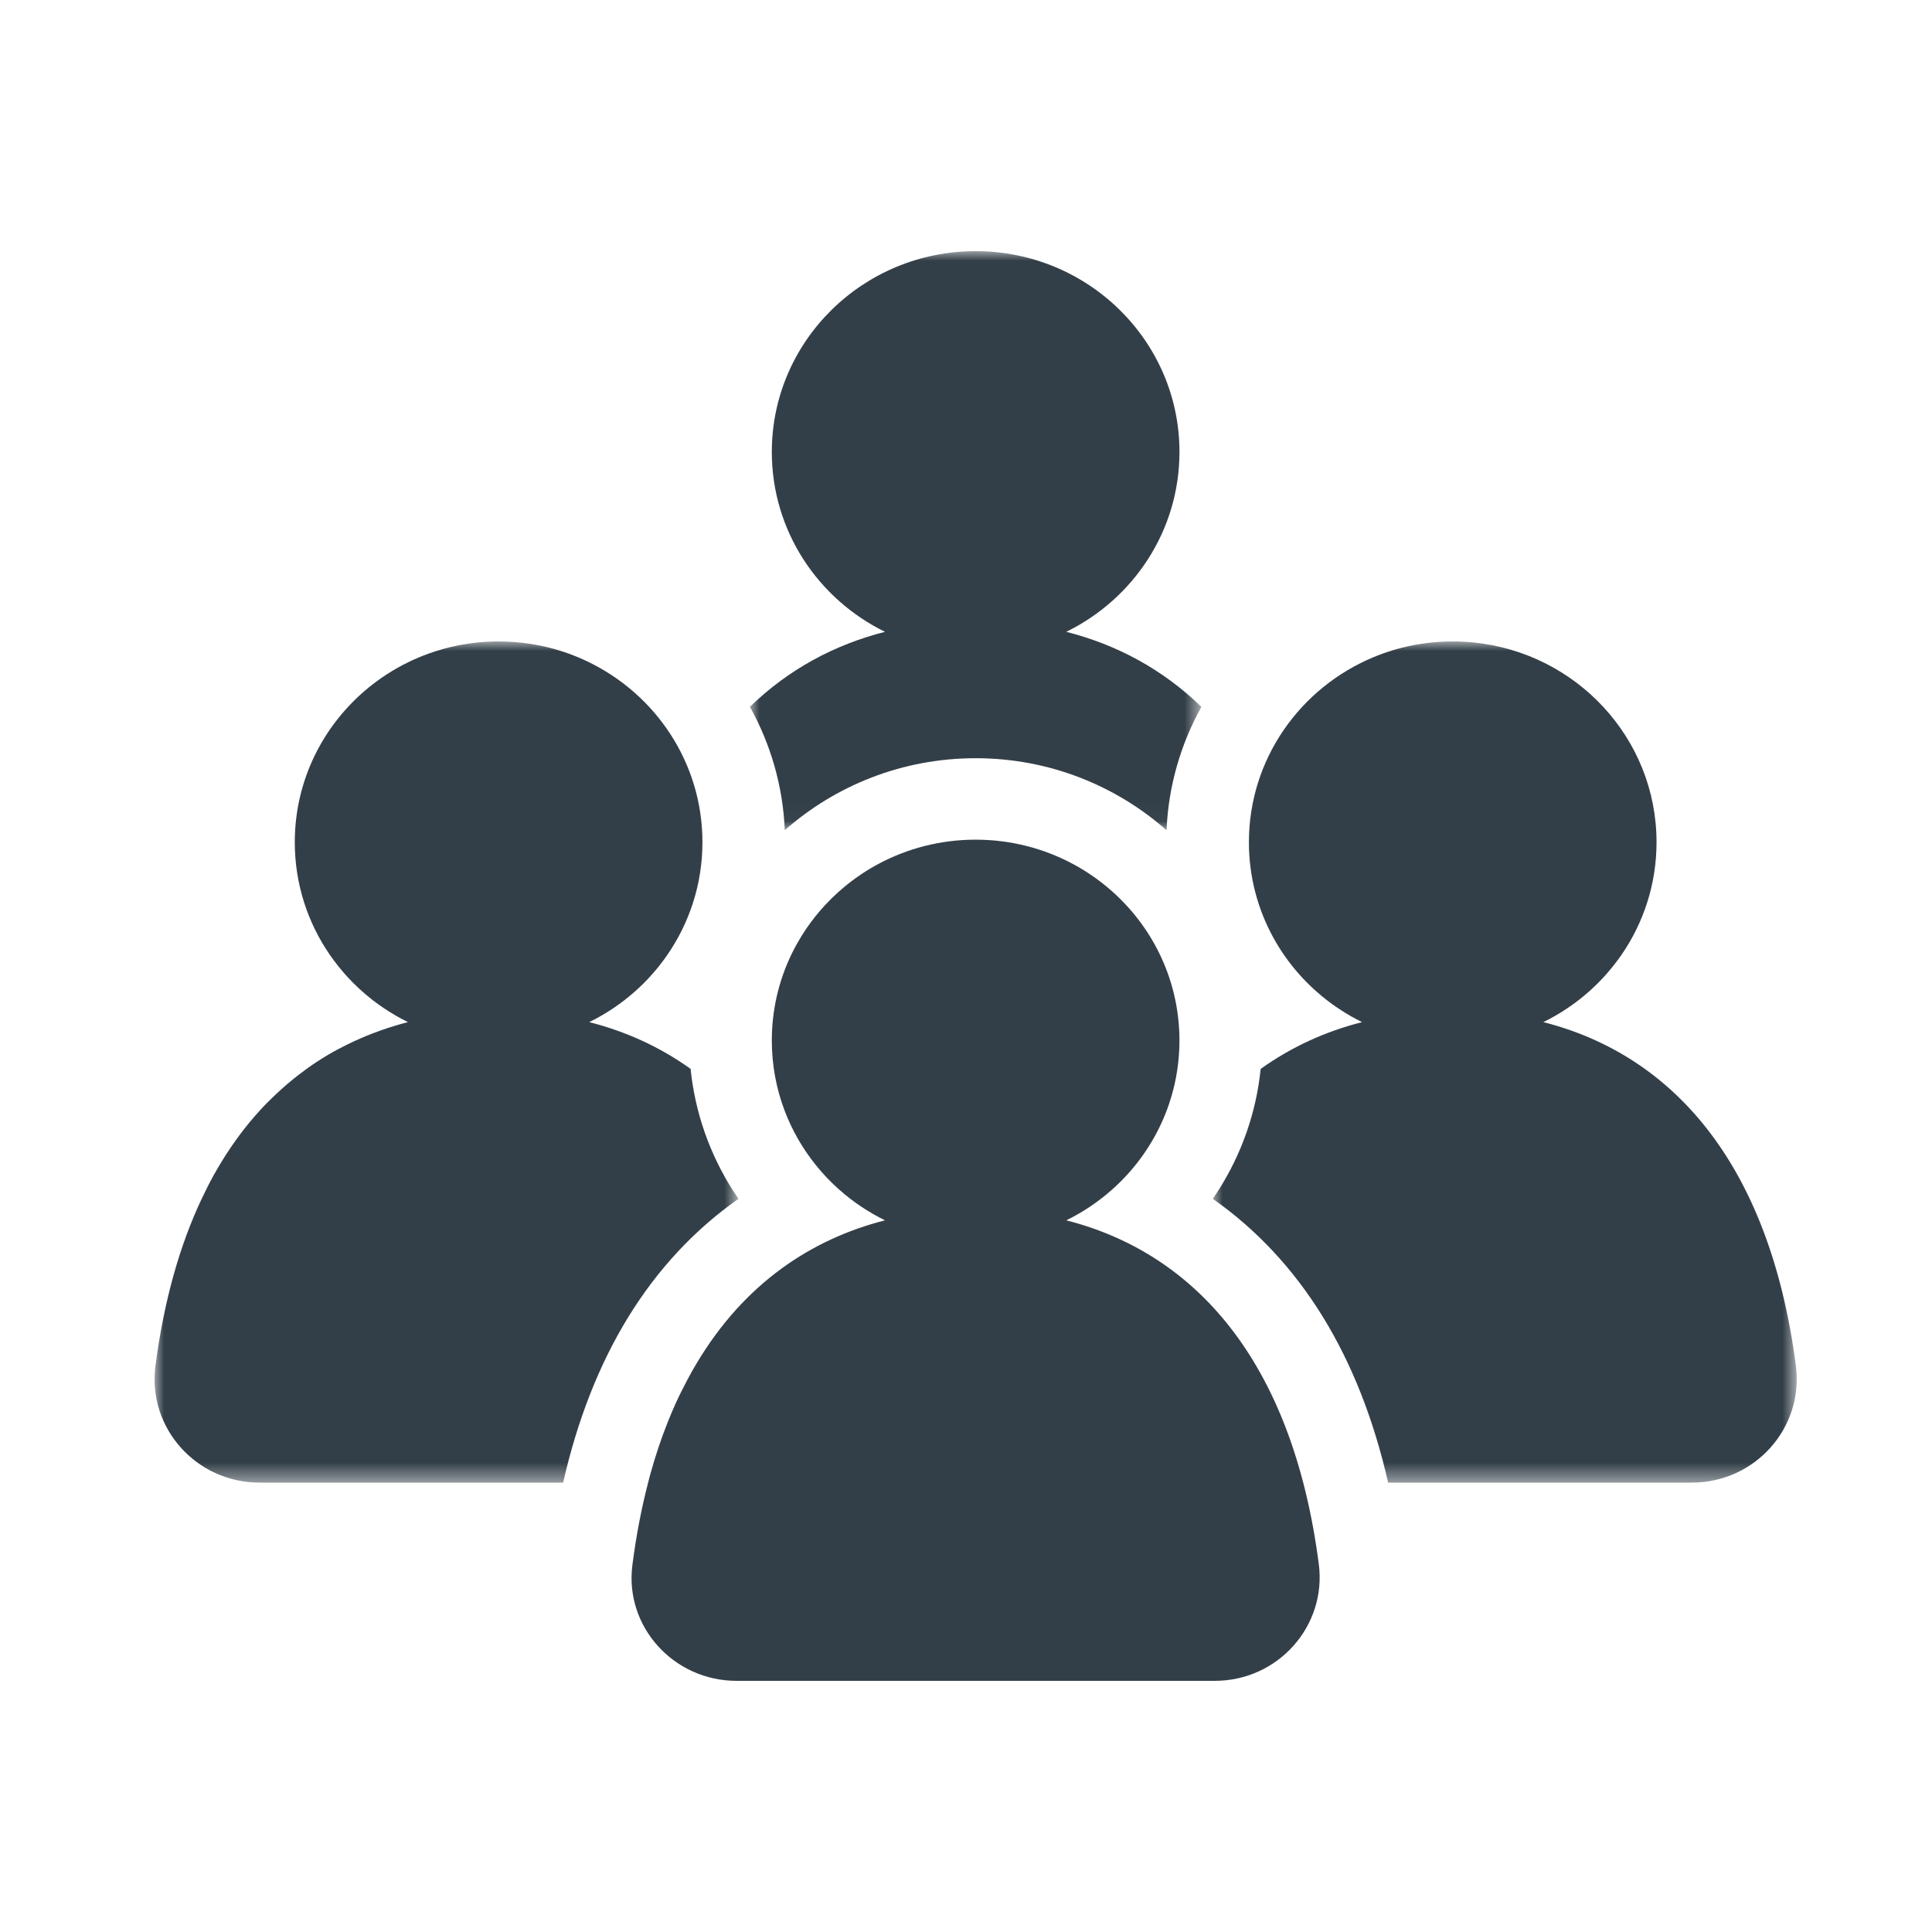 <?xml version="1.0" encoding="UTF-8"?>
<svg width="100px" height="100px" viewBox="0 0 100 100" version="1.1" xmlns="http://www.w3.org/2000/svg" xmlns:xlink="http://www.w3.org/1999/xlink">
    <title>illustration/individual</title>
    <defs>
        <rect id="path-1" x="0" y="0" width="100" height="100"></rect>
        <polygon id="path-3" points="0 0 23.37 0 23.37 29.972 0 29.972"></polygon>
        <polygon id="path-5" points="0 0 30.226 0 30.226 43.539 0 43.539"></polygon>
        <polygon id="path-7" points="0 0 30.223 0 30.223 43.539 0 43.539"></polygon>
    </defs>
    <g id="Final-Design" stroke="none" stroke-width="1" fill="none" fill-rule="evenodd">
        <g id="VMX_Blender-Recommender_Q3-Selected_@2x" transform="translate(-942, -514)">
            <g id="Questions-3---Answered" transform="translate(324, 304)">
                <g id="illustration/individual" transform="translate(618, 210)">
                    <mask id="mask-2" fill="white">
                        <use xlink:href="#path-1"></use>
                    </mask>
                    <g id="Mask"></g>
                    <g id="Group-12" mask="url(#mask-2)">
                        <g transform="translate(8, 13)">
                            <g id="Group-3" stroke-width="1" fill="none" transform="translate(30.815, 0)">
                                <mask id="mask-4" fill="white">
                                    <use xlink:href="#path-3"></use>
                                </mask>
                                <g id="Clip-2"></g>
                                <path d="M11.684,26.245 C15.476,26.245 18.939,27.657 21.565,29.972 C21.663,27.667 22.305,25.498 23.37,23.587 C21.364,21.639 18.986,20.368 16.375,19.703 C19.848,18.002 22.234,14.472 22.234,10.393 C22.234,4.653 17.51,-8.85697191e-05 11.684,-8.85697191e-05 C5.858,-8.85697191e-05 1.134,4.653 1.134,10.393 C1.134,14.472 3.521,18.002 6.992,19.703 C4.382,20.368 2.006,21.638 0,23.585 C1.065,25.495 1.707,27.664 1.806,29.97 C4.431,27.656 7.893,26.245 11.684,26.245" id="Fill-1" fill="#333F48" mask="url(#mask-4)"></path>
                            </g>
                            <g id="Group-6" stroke-width="1" fill="none" transform="translate(54.774, 20.201)">
                                <mask id="mask-6" fill="white">
                                    <use xlink:href="#path-5"></use>
                                </mask>
                                <g id="Clip-5"></g>
                                <path d="M0.264,28.453 C0.178,28.587 0.09,28.719 0,28.85 C2.247,30.423 4.169,32.477 5.697,34.959 C7.209,37.416 8.335,40.286 9.076,43.539 L24.795,43.539 C28.073,43.539 30.597,40.699 30.181,37.496 C28.805,26.891 23.696,21.38 17.11,19.703 C17.327,19.597 17.54,19.483 17.748,19.363 C17.956,19.243 18.16,19.115 18.358,18.982 C18.557,18.848 18.751,18.708 18.94,18.562 C19.129,18.415 19.312,18.263 19.49,18.104 C19.757,17.867 20.011,17.616 20.253,17.352 C20.398,17.193 20.539,17.029 20.674,16.861 C20.706,16.822 20.738,16.782 20.769,16.742 C20.898,16.577 21.024,16.409 21.143,16.237 C22.295,14.572 22.968,12.56 22.968,10.393 C22.968,5.012 18.817,0.586 13.497,0.053 C13.142,0.018 12.783,0 12.418,0 C11.508,0 10.625,0.113 9.782,0.327 C9.445,0.412 9.114,0.514 8.791,0.631 C8.629,0.689 8.47,0.751 8.312,0.817 C4.525,2.394 1.869,6.088 1.869,10.393 C1.869,12.177 2.325,13.857 3.13,15.324 C3.302,15.638 3.491,15.943 3.694,16.237 C4.168,16.923 4.724,17.549 5.347,18.104 C5.436,18.183 5.526,18.261 5.618,18.337 C6.26,18.871 6.968,19.331 7.727,19.703 C5.837,20.184 4.071,20.984 2.478,22.126 C2.248,24.373 1.495,26.536 0.264,28.453" id="Fill-4" fill="#333F48" mask="url(#mask-6)"></path>
                            </g>
                            <g id="Group-9" stroke-width="1" fill="none" transform="translate(0, 20.201)">
                                <mask id="mask-8" fill="white">
                                    <use xlink:href="#path-7"></use>
                                </mask>
                                <g id="Clip-8"></g>
                                <path d="M22.499,19.703 L22.499,19.703 L22.499,19.703 C22.716,19.597 22.929,19.483 23.137,19.363 C23.345,19.243 23.549,19.115 23.748,18.982 C23.947,18.848 24.141,18.708 24.329,18.562 C24.518,18.415 24.701,18.263 24.879,18.104 C25.146,17.867 25.401,17.616 25.642,17.352 C25.788,17.193 25.928,17.029 26.064,16.861 C26.096,16.822 26.127,16.782 26.158,16.742 C26.288,16.577 26.413,16.409 26.532,16.237 C27.684,14.572 28.358,12.56 28.358,10.392 C28.358,6.267 25.917,2.703 22.382,1.025 C22.228,0.952 22.072,0.882 21.914,0.817 C21.599,0.685 21.275,0.568 20.945,0.467 C20.615,0.366 20.277,0.28 19.934,0.211 C19.762,0.176 19.589,0.146 19.414,0.12 C18.891,0.041 18.354,0 17.808,0 C17.444,0 17.084,0.018 16.729,0.053 C16.375,0.089 16.025,0.142 15.682,0.211 C15.167,0.315 14.665,0.456 14.181,0.631 C14.019,0.689 13.859,0.751 13.701,0.817 C12.913,1.145 12.173,1.566 11.496,2.065 C11.36,2.164 11.227,2.267 11.097,2.373 C8.752,4.279 7.258,7.164 7.258,10.392 C7.258,12.56 7.931,14.572 9.083,16.237 C9.203,16.409 9.328,16.577 9.457,16.742 C9.489,16.782 9.52,16.822 9.552,16.861 C9.688,17.029 9.828,17.193 9.973,17.352 C10.375,17.791 10.815,18.196 11.286,18.562 C11.664,18.854 12.062,19.122 12.479,19.363 C12.687,19.483 12.899,19.597 13.116,19.703 C12.484,19.864 11.867,20.064 11.264,20.297 C11.073,20.371 10.884,20.448 10.697,20.529 C10.457,20.633 10.22,20.742 9.985,20.858 C9.653,21.022 9.324,21.194 9.003,21.383 C8.789,21.509 8.577,21.641 8.369,21.778 C8.043,21.992 7.727,22.223 7.415,22.465 C7.235,22.604 7.057,22.749 6.882,22.898 C6.679,23.071 6.479,23.25 6.283,23.435 C6.003,23.699 5.729,23.971 5.464,24.261 C5.108,24.65 4.765,25.063 4.437,25.5 C4.273,25.719 4.112,25.944 3.955,26.174 C3.641,26.636 3.342,27.122 3.058,27.632 C2.84,28.024 2.635,28.435 2.436,28.856 C1.307,31.247 0.485,34.117 0.045,37.508 C-0.37,40.706 2.159,43.539 5.432,43.539 L21.147,43.539 C21.888,40.286 23.014,37.416 24.526,34.959 C26.054,32.476 27.976,30.423 30.223,28.85 C30.133,28.719 30.045,28.587 29.959,28.453 C28.728,26.535 27.975,24.371 27.745,22.124 C26.153,20.983 24.388,20.184 22.499,19.703" id="Fill-7" fill="#333F48" mask="url(#mask-8)"></path>
                            </g>
                            <path d="M47.19,50.164 L47.19,50.164 L47.19,50.164 C47.407,50.058 47.62,49.944 47.828,49.824 C48.036,49.704 48.24,49.577 48.439,49.443 C48.637,49.309 48.831,49.169 49.02,49.023 C49.209,48.876 49.392,48.724 49.57,48.565 C51.706,46.664 53.048,43.913 53.048,40.854 C53.048,40.668 53.043,40.483 53.033,40.3 C52.882,37.473 51.586,34.946 49.592,33.161 C49.217,32.825 48.818,32.516 48.397,32.236 C48.117,32.049 47.826,31.875 47.527,31.715 C46.032,30.916 44.319,30.461 42.499,30.461 C40.678,30.461 38.965,30.916 37.47,31.715 C37.171,31.875 36.881,32.049 36.6,32.236 C36.179,32.516 35.78,32.825 35.405,33.161 C35.155,33.385 34.917,33.62 34.689,33.866 C34.349,34.235 34.035,34.628 33.75,35.043 C33.561,35.32 33.385,35.606 33.222,35.9 C32.495,37.219 32.049,38.711 31.964,40.297 C31.954,40.481 31.949,40.667 31.949,40.854 C31.949,42.128 32.182,43.35 32.608,44.478 C32.992,45.494 33.532,46.434 34.2,47.271 C34.349,47.457 34.504,47.638 34.664,47.813 C34.905,48.077 35.16,48.328 35.427,48.565 C35.605,48.724 35.789,48.876 35.977,49.023 C36.166,49.169 36.36,49.309 36.559,49.443 C36.757,49.577 36.961,49.704 37.169,49.824 C37.377,49.944 37.59,50.058 37.807,50.164 C35.873,50.657 34.065,51.481 32.443,52.667 C32.24,52.815 32.04,52.969 31.843,53.129 C30.2,54.461 28.768,56.196 27.607,58.362 C27.377,58.792 27.154,59.236 26.945,59.701 C26.819,59.981 26.698,60.268 26.58,60.562 C26.228,61.441 25.913,62.379 25.64,63.376 C25.607,63.495 25.578,63.619 25.547,63.74 C25.207,65.045 24.935,66.449 24.739,67.956 C24.737,67.975 24.734,67.993 24.732,68.012 C24.323,71.194 26.868,74 30.124,74 L54.876,74 C58.154,74 60.677,71.16 60.261,67.957 C58.885,57.352 53.776,51.842 47.19,50.164" id="Fill-10" fill="#333F48"></path>
                        </g>
                    </g>
                </g>
            </g>
        </g>
    </g>
</svg>